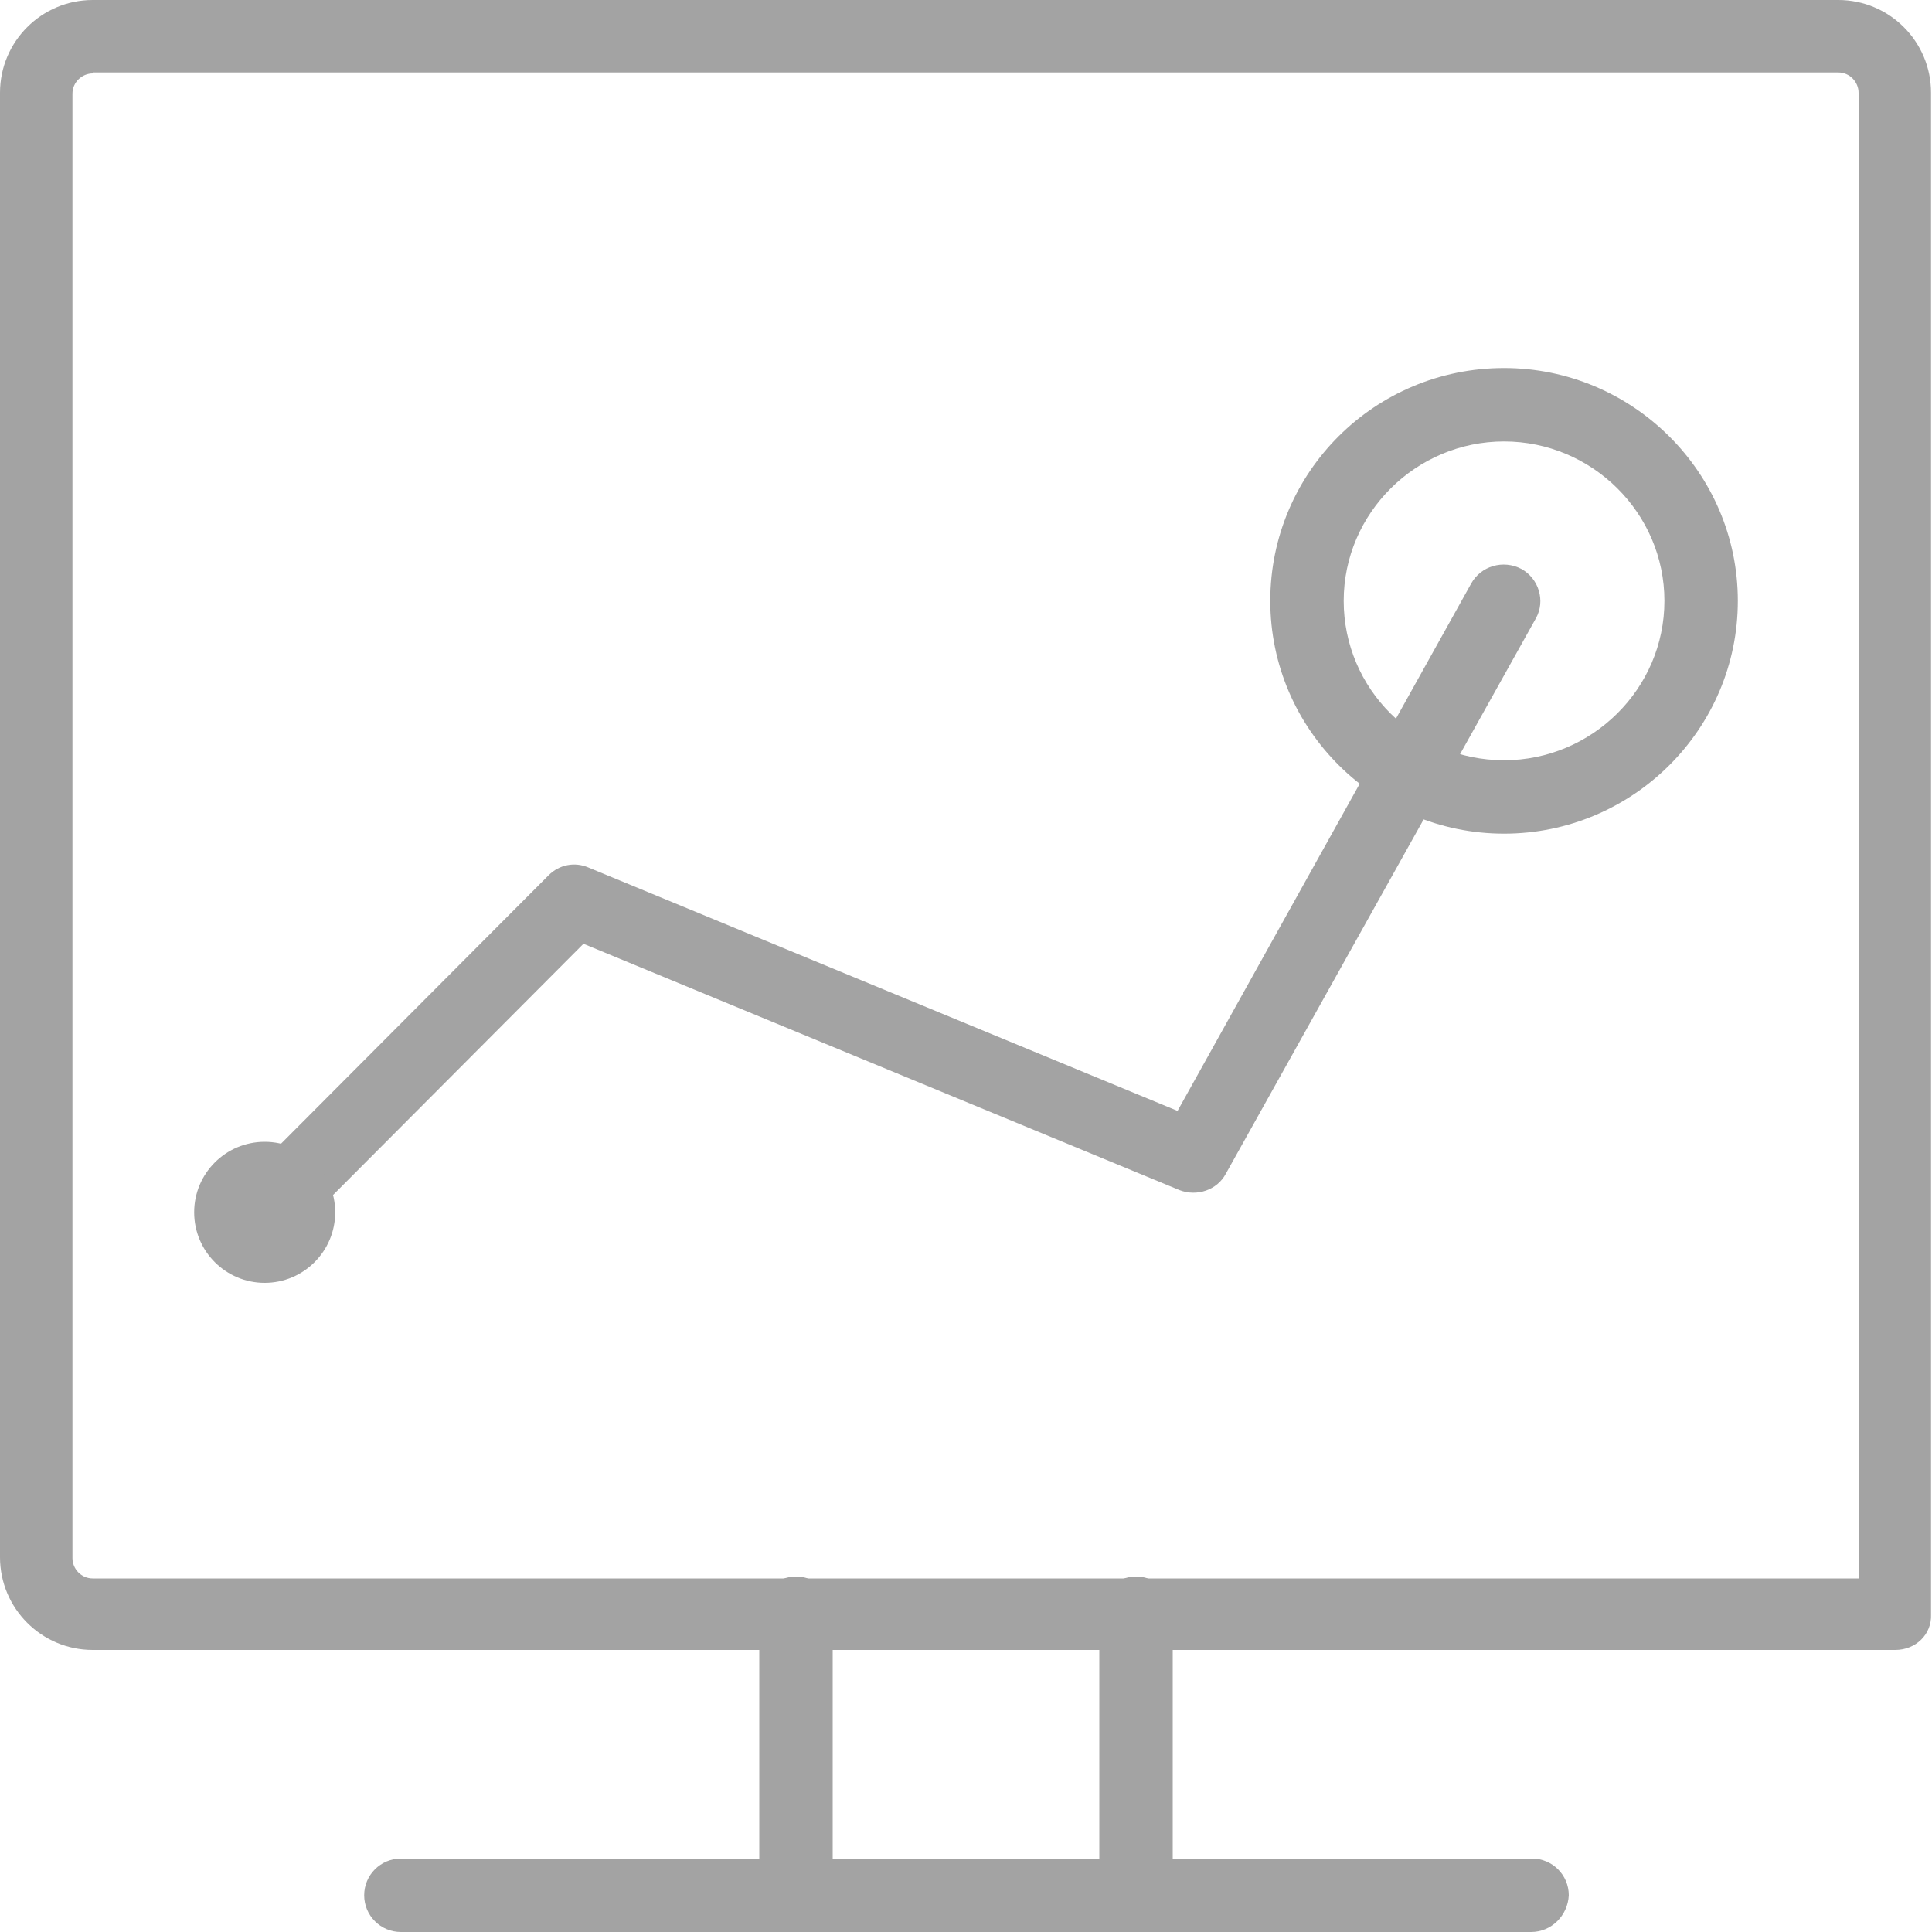 <svg height="200" id="Layer_1" version="1.1" viewBox="0 0 200 200" x="0px" xml:space="preserve" xmlns="http://www.w3.org/2000/svg" xmlns:xlink="http://www.w3.org/1999/xlink" y="0px" width="200" > <g fill="#A3A3A3"> <path class="st0" d="M196.2,170.8H9.6c-5.3,0-9.6-4.3-9.6-9.6V9.6C0,4.3,4.3,0,9.6,0h180.7c5.3,0,9.6,4.3,9.6,9.6v157.5
        C200,169.2,198.3,170.8,196.2,170.8z M9.6,7.6c-1.1,0-2.1,0.9-2.1,2.1v151.6c0,1.1,0.9,2.1,2.1,2.1h182.8V9.6
        c0-1.1-0.9-2.1-2.1-2.1H9.6z" fill="#A3A3A3"></path> <g fill="#A3A3A3"> <path class="st0" d="M82.4,200c-2.1,0-3.8-1.7-3.8-3.8v-29.2c0-2.1,1.7-3.8,3.8-3.8c2.1,0,3.8,1.7,3.8,3.8v29.2
            C86.2,198.3,84.5,200,82.4,200z" fill="#A3A3A3"></path> <path class="st0" d="M117.6,200c-2.1,0-3.8-1.7-3.8-3.8v-29.2c0-2.1,1.7-3.8,3.8-3.8c2.1,0,3.8,1.7,3.8,3.8v29.2
            C121.3,198.3,119.6,200,117.6,200z" fill="#A3A3A3"></path> <path class="st0" d="M158.5,200H41.5c-2.1,0-3.8-1.7-3.8-3.8c0-2.1,1.7-3.8,3.8-3.8h117.1c2.1,0,3.8,1.7,3.8,3.8
            C162.3,198.3,160.6,200,158.5,200z" fill="#A3A3A3"></path> </g> <g fill="#A3A3A3"> <path class="st0" d="M155.7,86.3c-13.3,0-24.2-10.8-24.2-24.1s10.8-24.1,24.2-24.1c13.3,0,24.2,10.8,24.2,24.1
            S169,86.3,155.7,86.3z M155.7,45.7c-9.1,0-16.6,7.4-16.6,16.5c0,9.1,7.4,16.5,16.6,16.5c9.1,0,16.6-7.4,16.6-16.5
            C172.3,53.1,164.8,45.7,155.7,45.7z" fill="#A3A3A3"></path> <path class="st0" d="M27.4,129.2c-1,0-1.9-0.4-2.7-1.1c-1.5-1.5-1.5-3.9,0-5.3l32.1-32.2c1.1-1.1,2.7-1.4,4.1-0.8l61,25.2
            l30.4-54.6c1-1.8,3.3-2.5,5.2-1.5c1.8,1,2.5,3.3,1.5,5.1l-32.1,57.5c-0.9,1.7-3,2.4-4.8,1.7L60.4,97.7l-30.3,30.4
            C29.4,128.9,28.4,129.2,27.4,129.2z" fill="#A3A3A3"></path> <ellipse class="st0" cx="27.4" cy="125.5" rx="7.3" ry="7.3" fill="#A3A3A3"></ellipse> </g> </g> </svg>